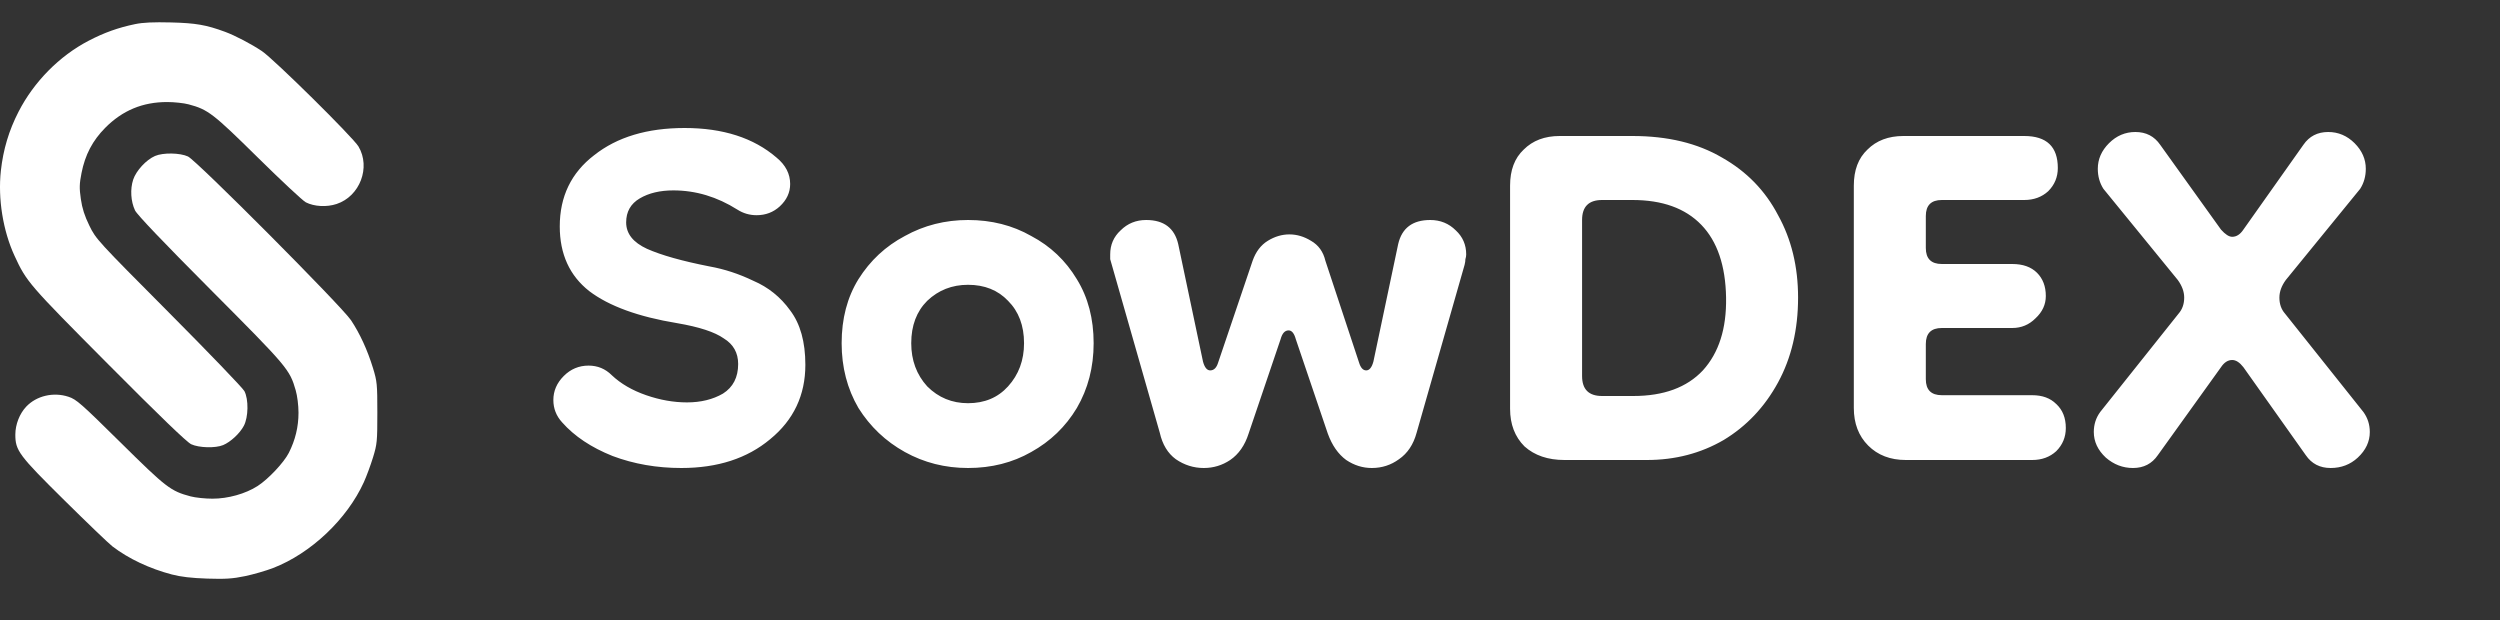 <svg width="125" height="31" viewBox="0 0 125 31" fill="none" xmlns="http://www.w3.org/2000/svg">
<rect x="0" y="0" width="125" height="31" fill="#333333" stroke="none"/>
<path fill-rule="evenodd" clip-rule="evenodd" d="M6.759 1.205C5.907 1.382 5.209 1.632 4.43 2.038C2.969 2.799 1.699 4.085 0.929 5.583C0.444 6.527 0.161 7.473 0.043 8.541C-0.11 9.932 0.149 11.54 0.727 12.791C1.329 14.095 1.43 14.211 5.416 18.219C7.999 20.816 9.343 22.111 9.56 22.212C9.947 22.393 10.772 22.415 11.155 22.255C11.533 22.097 11.991 21.671 12.193 21.289C12.421 20.856 12.435 19.967 12.22 19.555C12.139 19.401 10.437 17.63 8.437 15.62C4.87 12.035 4.796 11.954 4.469 11.284C4.229 10.794 4.109 10.418 4.042 9.95C3.963 9.404 3.969 9.192 4.076 8.65C4.255 7.74 4.629 7.028 5.261 6.391C6.126 5.519 7.136 5.1 8.367 5.102C8.714 5.102 9.192 5.154 9.429 5.217C10.402 5.476 10.651 5.668 12.893 7.879C14.064 9.034 15.143 10.04 15.291 10.116C15.711 10.33 16.335 10.364 16.831 10.199C17.995 9.813 18.544 8.371 17.925 7.325C17.653 6.866 13.694 2.956 13.094 2.554C12.561 2.198 11.752 1.774 11.251 1.59C10.311 1.244 9.79 1.154 8.556 1.122C7.677 1.1 7.148 1.124 6.759 1.205ZM7.753 7.798C7.312 7.988 6.809 8.532 6.66 8.979C6.502 9.457 6.538 10.07 6.752 10.521C6.851 10.731 8.158 12.101 10.537 14.49C14.384 18.352 14.482 18.468 14.785 19.515C14.866 19.793 14.925 20.268 14.925 20.639C14.925 21.342 14.765 22.003 14.442 22.641C14.195 23.128 13.413 23.959 12.88 24.301C12.274 24.69 11.398 24.936 10.621 24.934C10.258 24.934 9.767 24.882 9.53 24.819C8.532 24.553 8.315 24.387 6.026 22.123C4.05 20.171 3.819 19.967 3.424 19.838C2.672 19.59 1.826 19.788 1.312 20.331C0.98 20.681 0.768 21.222 0.767 21.723C0.765 22.529 0.936 22.758 3.226 25.022C4.368 26.151 5.447 27.186 5.624 27.321C6.426 27.934 7.48 28.432 8.594 28.724C9.045 28.842 9.576 28.904 10.363 28.93C11.275 28.959 11.631 28.936 12.25 28.807C12.67 28.72 13.303 28.537 13.657 28.4C15.546 27.669 17.354 25.957 18.194 24.106C18.326 23.814 18.532 23.258 18.651 22.87C18.854 22.209 18.867 22.069 18.867 20.639C18.867 19.205 18.854 19.07 18.648 18.399C18.373 17.502 17.991 16.672 17.551 16.012C17.078 15.303 9.835 8.028 9.399 7.824C9.003 7.639 8.153 7.625 7.753 7.798Z" fill="white"/>
<path d="M34.068 23.4C32.841 23.4 31.694 23.2 30.628 22.8C29.561 22.373 28.721 21.813 28.108 21.12C27.814 20.8 27.668 20.427 27.668 20C27.668 19.547 27.841 19.147 28.188 18.8C28.534 18.453 28.948 18.28 29.428 18.28C29.881 18.28 30.268 18.44 30.588 18.76C31.041 19.187 31.614 19.52 32.308 19.76C33.001 20 33.681 20.12 34.348 20.12C35.041 20.12 35.641 19.973 36.148 19.68C36.654 19.36 36.908 18.867 36.908 18.2C36.908 17.64 36.668 17.213 36.188 16.92C35.734 16.6 34.961 16.347 33.868 16.16C31.921 15.84 30.454 15.307 29.468 14.56C28.481 13.787 27.988 12.707 27.988 11.32C27.988 9.827 28.561 8.64 29.708 7.76C30.854 6.853 32.361 6.4 34.228 6.4C36.148 6.4 37.681 6.893 38.828 7.88C39.281 8.253 39.508 8.693 39.508 9.2C39.508 9.627 39.334 10 38.988 10.32C38.668 10.613 38.281 10.76 37.828 10.76C37.481 10.76 37.161 10.667 36.868 10.48C35.854 9.84 34.788 9.52 33.668 9.52C33.001 9.52 32.441 9.653 31.988 9.92C31.534 10.187 31.308 10.587 31.308 11.12C31.308 11.68 31.654 12.12 32.348 12.44C33.068 12.76 34.108 13.053 35.468 13.32C36.214 13.453 36.948 13.693 37.668 14.04C38.414 14.36 39.028 14.853 39.508 15.52C40.014 16.187 40.268 17.093 40.268 18.24C40.268 19.76 39.681 21 38.508 21.96C37.361 22.92 35.881 23.4 34.068 23.4ZM48.402 23.4C47.255 23.4 46.202 23.133 45.242 22.6C44.282 22.067 43.508 21.333 42.922 20.4C42.362 19.44 42.082 18.36 42.082 17.16C42.082 15.933 42.362 14.867 42.922 13.96C43.508 13.027 44.282 12.307 45.242 11.8C46.202 11.267 47.255 11 48.402 11C49.575 11 50.628 11.267 51.562 11.8C52.522 12.307 53.282 13.027 53.842 13.96C54.402 14.867 54.682 15.933 54.682 17.16C54.682 18.36 54.402 19.44 53.842 20.4C53.282 21.333 52.522 22.067 51.562 22.6C50.628 23.133 49.575 23.4 48.402 23.4ZM48.402 20.16C49.228 20.16 49.895 19.88 50.402 19.32C50.935 18.733 51.202 18.013 51.202 17.16C51.202 16.28 50.935 15.573 50.402 15.04C49.895 14.507 49.228 14.24 48.402 14.24C47.602 14.24 46.922 14.507 46.362 15.04C45.828 15.573 45.562 16.28 45.562 17.16C45.562 18.013 45.828 18.733 46.362 19.32C46.922 19.88 47.602 20.16 48.402 20.16ZM60.19 23.4C59.683 23.4 59.217 23.253 58.79 22.96C58.39 22.667 58.123 22.227 57.99 21.64L55.59 13.24C55.563 13.133 55.536 13.04 55.51 12.96C55.51 12.88 55.51 12.8 55.51 12.72C55.51 12.24 55.683 11.84 56.03 11.52C56.377 11.173 56.803 11 57.31 11C58.19 11 58.723 11.4 58.91 12.2L60.15 18.08C60.23 18.373 60.35 18.52 60.51 18.52C60.697 18.52 60.83 18.387 60.91 18.12L62.63 13.04C62.79 12.587 63.043 12.253 63.39 12.04C63.736 11.827 64.097 11.72 64.47 11.72C64.843 11.72 65.203 11.827 65.55 12.04C65.923 12.253 66.163 12.587 66.27 13.04L67.95 18.12C68.03 18.387 68.15 18.52 68.31 18.52C68.47 18.52 68.59 18.373 68.67 18.08L69.91 12.2C70.097 11.4 70.63 11 71.51 11C72.016 11 72.443 11.173 72.79 11.52C73.136 11.84 73.31 12.24 73.31 12.72C73.31 12.8 73.296 12.88 73.27 12.96C73.27 13.04 73.257 13.133 73.23 13.24L70.83 21.64C70.67 22.227 70.376 22.667 69.95 22.96C69.55 23.253 69.097 23.4 68.59 23.4C68.136 23.4 67.71 23.267 67.31 23C66.91 22.707 66.603 22.267 66.39 21.68L64.79 16.96C64.71 16.667 64.59 16.52 64.43 16.52C64.243 16.52 64.11 16.667 64.03 16.96L62.43 21.68C62.243 22.267 61.937 22.707 61.51 23C61.11 23.267 60.67 23.4 60.19 23.4ZM78.224 23C77.397 23 76.73 22.773 76.224 22.32C75.744 21.84 75.504 21.213 75.504 20.44V9.28C75.504 8.507 75.73 7.907 76.184 7.48C76.637 7.027 77.237 6.8 77.984 6.8H81.624C83.384 6.8 84.877 7.16 86.104 7.88C87.33 8.573 88.264 9.533 88.904 10.76C89.57 11.96 89.904 13.333 89.904 14.88C89.904 16.48 89.57 17.893 88.904 19.12C88.237 20.347 87.33 21.307 86.184 22C85.037 22.667 83.757 23 82.344 23H78.224ZM80.104 19.8H81.664C83.184 19.8 84.344 19.373 85.144 18.52C85.944 17.64 86.33 16.427 86.304 14.88C86.277 13.28 85.864 12.067 85.064 11.24C84.264 10.413 83.117 10 81.624 10H80.104C79.437 10 79.104 10.333 79.104 11V18.8C79.104 19.467 79.437 19.8 80.104 19.8ZM95.291 23C94.518 23 93.891 22.76 93.411 22.28C92.931 21.8 92.691 21.173 92.691 20.4V9.28C92.691 8.507 92.918 7.907 93.371 7.48C93.824 7.027 94.424 6.8 95.171 6.8H101.211C102.331 6.8 102.891 7.333 102.891 8.4C102.891 8.853 102.731 9.24 102.411 9.56C102.091 9.853 101.691 10 101.211 10H97.091C96.558 10 96.291 10.267 96.291 10.8V12.4C96.291 12.933 96.558 13.2 97.091 13.2H100.611C101.144 13.2 101.558 13.347 101.851 13.64C102.144 13.933 102.291 14.32 102.291 14.8C102.291 15.227 102.118 15.6 101.771 15.92C101.451 16.24 101.064 16.4 100.611 16.4H97.091C96.558 16.4 96.291 16.667 96.291 17.2V18.96C96.291 19.493 96.558 19.76 97.091 19.76H101.611C102.118 19.76 102.518 19.907 102.811 20.2C103.131 20.493 103.291 20.893 103.291 21.4C103.291 21.853 103.131 22.24 102.811 22.56C102.491 22.853 102.091 23 101.611 23H95.291ZM106.65 23.4C106.143 23.4 105.69 23.227 105.29 22.88C104.89 22.507 104.69 22.08 104.69 21.6C104.69 21.227 104.796 20.893 105.01 20.6L108.93 15.68C109.116 15.467 109.21 15.2 109.21 14.88C109.21 14.587 109.103 14.293 108.89 14L105.17 9.44C104.983 9.147 104.89 8.813 104.89 8.44C104.89 7.96 105.076 7.533 105.45 7.16C105.823 6.787 106.263 6.6 106.77 6.6C107.303 6.6 107.716 6.813 108.01 7.24L111.05 11.48C111.263 11.72 111.45 11.84 111.61 11.84C111.823 11.84 112.01 11.72 112.17 11.48L115.17 7.24C115.463 6.813 115.876 6.6 116.41 6.6C116.916 6.6 117.356 6.787 117.73 7.16C118.103 7.533 118.29 7.96 118.29 8.44C118.29 8.813 118.196 9.147 118.01 9.44L114.29 14C114.076 14.293 113.97 14.587 113.97 14.88C113.97 15.2 114.063 15.467 114.25 15.68L118.17 20.6C118.383 20.893 118.49 21.227 118.49 21.6C118.49 22.08 118.29 22.507 117.89 22.88C117.516 23.227 117.063 23.4 116.53 23.4C115.996 23.4 115.583 23.187 115.29 22.76L112.17 18.36C111.983 18.12 111.796 18 111.61 18C111.396 18 111.21 18.12 111.05 18.36L107.89 22.76C107.596 23.187 107.183 23.4 106.65 23.4Z" fill="white"/>
</svg>
